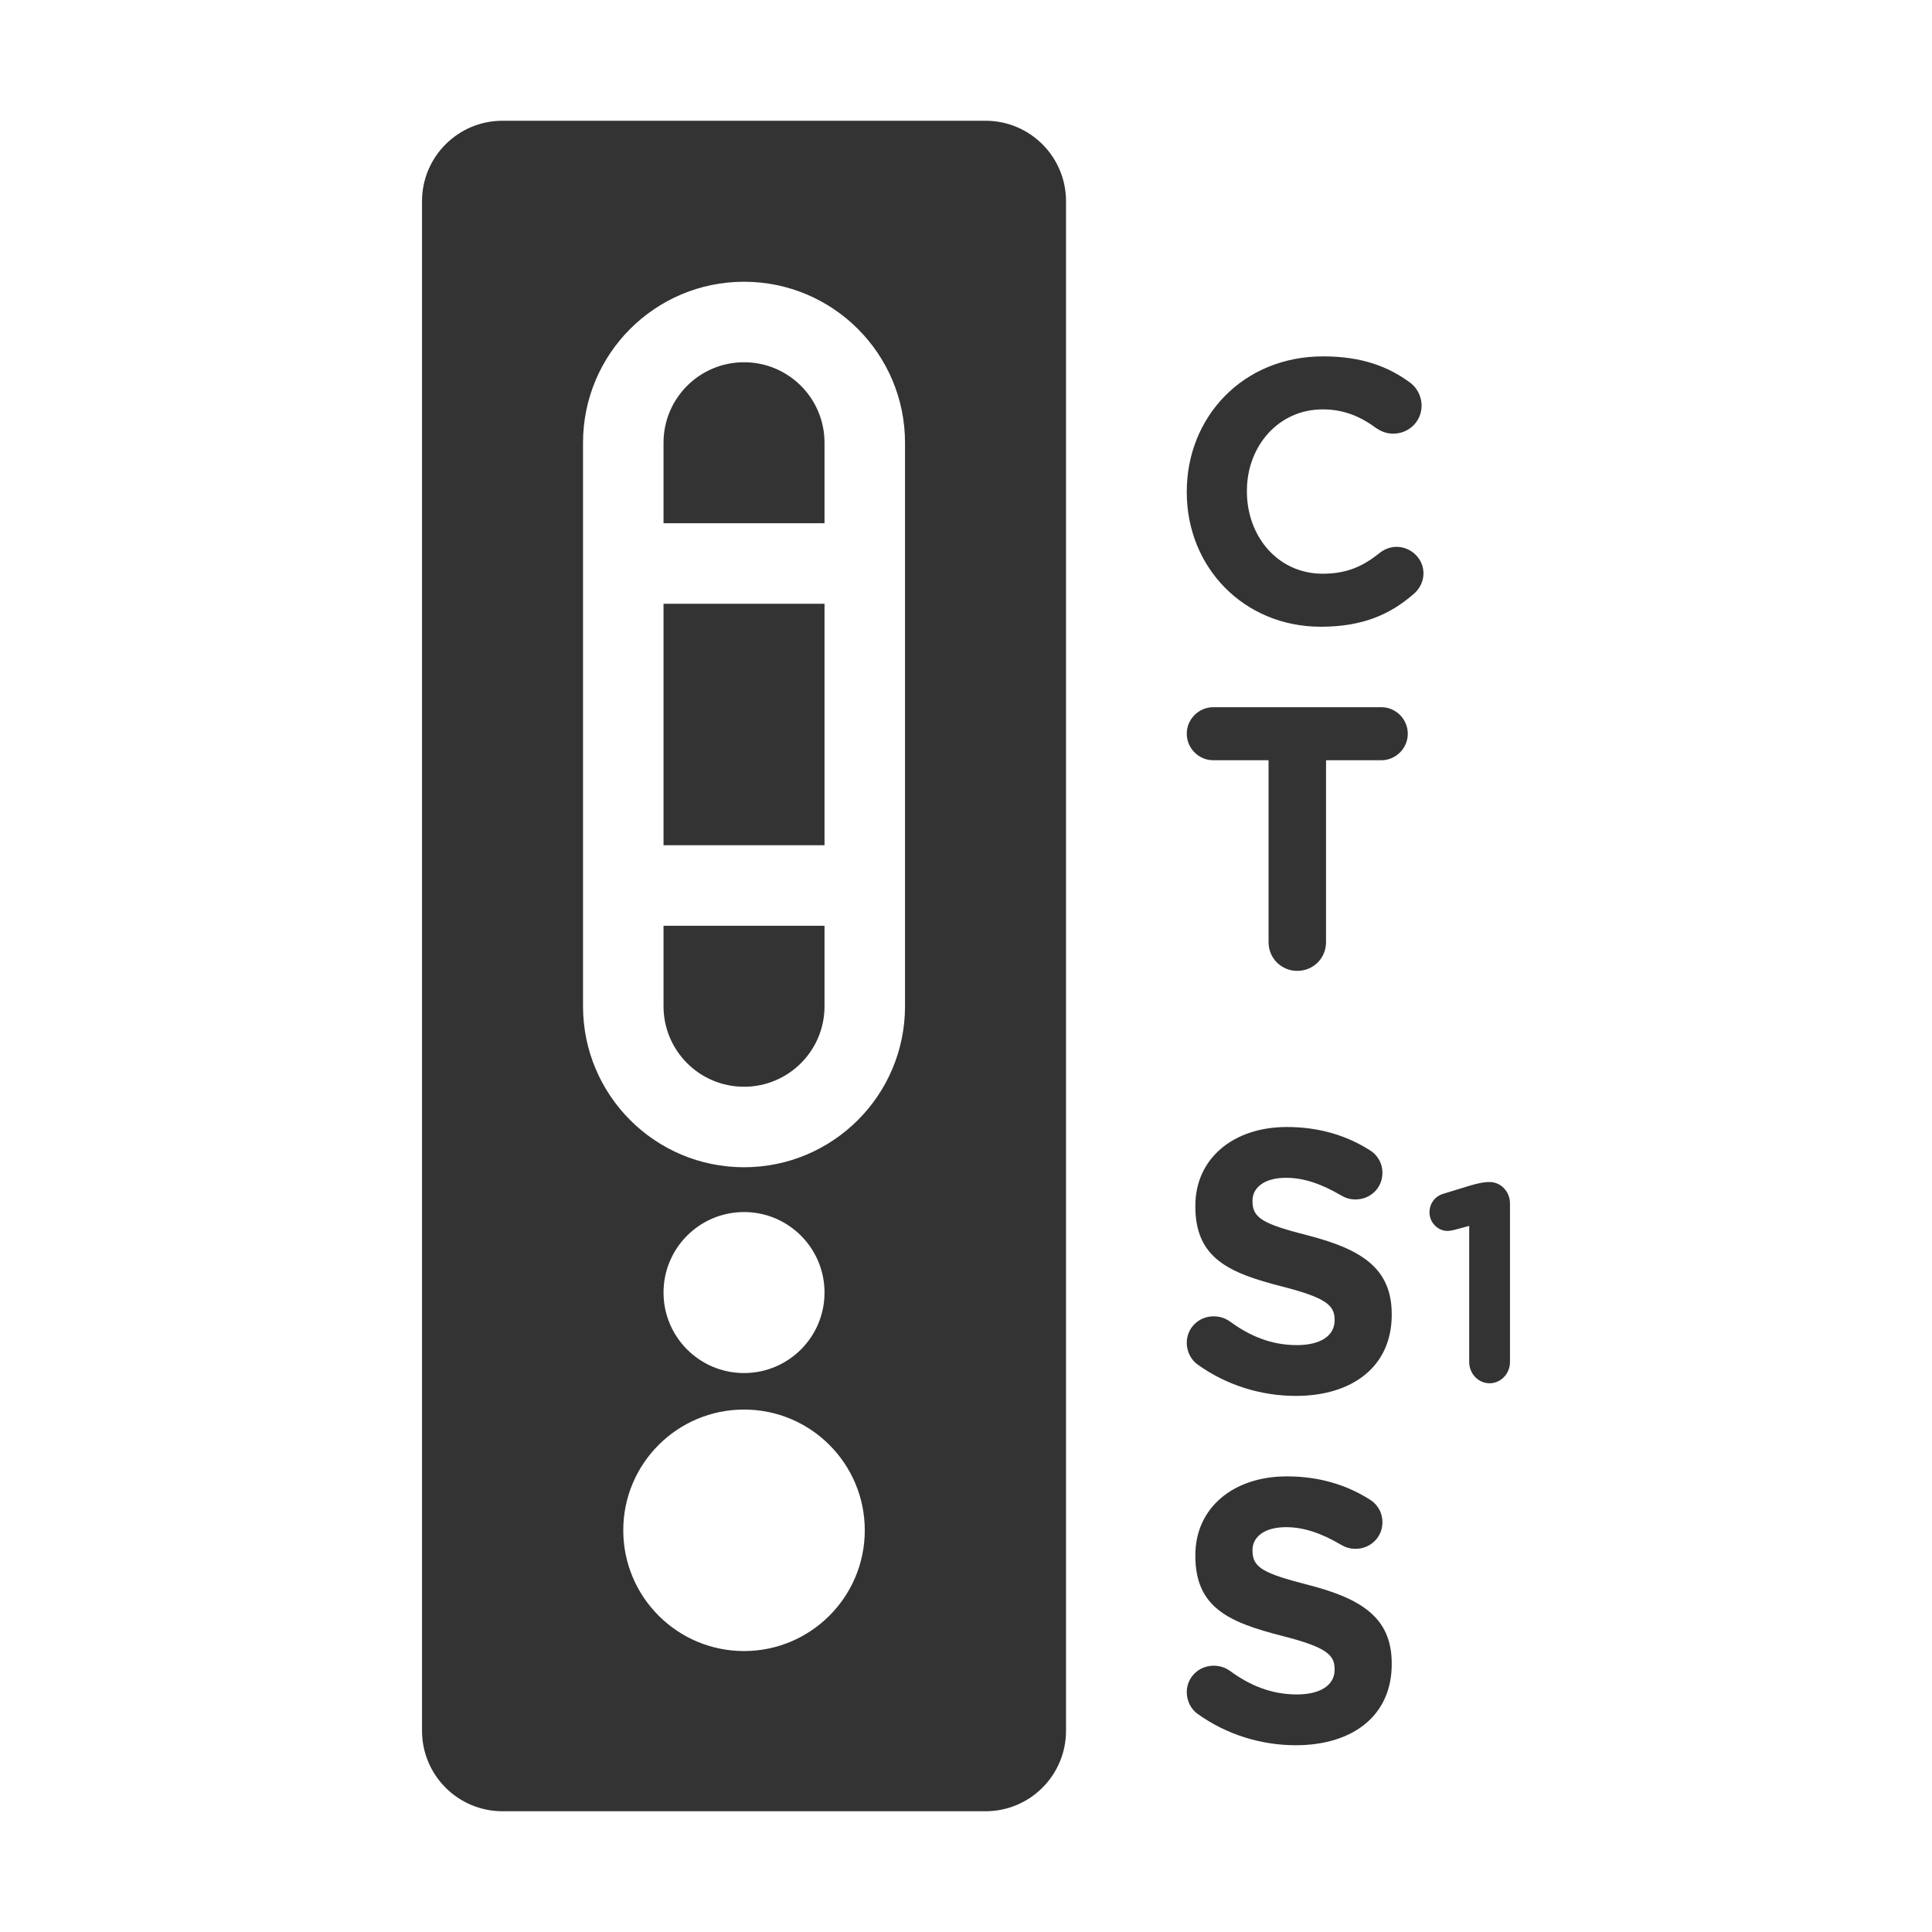 <?xml version="1.0" encoding="utf-8"?>
<svg width="800px" height="800px" viewBox="0 0 48 48" fill="none" xmlns="http://www.w3.org/2000/svg">
<path fill-rule="evenodd" clip-rule="evenodd" d="M10.485 5C10.485 3.895 11.38 3 12.485 3H24.485C25.59 3 26.485 3.895 26.485 5V43C26.485 44.105 25.59 45 24.485 45H12.485C11.38 45 10.485 44.105 10.485 43V5ZM21.485 38.02C21.485 39.676 20.142 41.02 18.485 41.02C16.828 41.02 15.485 39.676 15.485 38.02C15.485 36.363 16.828 35.02 18.485 35.02C20.142 35.02 21.485 36.363 21.485 38.02ZM18.485 30.113C17.381 30.113 16.485 31.009 16.485 32.113C16.485 33.218 17.381 34.113 18.485 34.113C19.59 34.113 20.485 33.218 20.485 32.113C20.485 31.009 19.59 30.113 18.485 30.113ZM20.485 13V11C20.485 9.895 19.59 9 18.485 9C17.381 9 16.485 9.895 16.485 11V13H20.485ZM22.485 13V15V21V23V25C22.485 27.209 20.694 29 18.485 29C16.276 29 14.485 27.209 14.485 25V23V21V15V13V11C14.485 8.791 16.276 7 18.485 7C20.694 7 22.485 8.791 22.485 11V13ZM20.485 15V21H16.485V15H20.485ZM16.485 23H20.485V25C20.485 26.105 19.59 27 18.485 27C17.381 27 16.485 26.105 16.485 25V23ZM34.577 32.667C34.577 33.957 33.594 34.681 32.194 34.681C31.34 34.681 30.478 34.421 29.754 33.901C29.596 33.79 29.485 33.586 29.485 33.363C29.485 32.992 29.782 32.704 30.153 32.704C30.338 32.704 30.468 32.769 30.561 32.834C31.053 33.196 31.591 33.419 32.221 33.419C32.806 33.419 33.158 33.187 33.158 32.806V32.788C33.158 32.426 32.936 32.24 31.85 31.962C30.543 31.628 29.698 31.266 29.698 29.976V29.958C29.698 28.779 30.645 28 31.971 28C32.759 28 33.446 28.204 34.03 28.575C34.188 28.668 34.346 28.863 34.346 29.141C34.346 29.512 34.049 29.8 33.678 29.8C33.539 29.8 33.427 29.763 33.316 29.698C32.843 29.42 32.398 29.262 31.952 29.262C31.405 29.262 31.118 29.512 31.118 29.828V29.846C31.118 30.273 31.396 30.412 32.518 30.7C33.835 31.043 34.577 31.517 34.577 32.649V32.667ZM36.502 33.837C36.502 34.13 36.728 34.367 37.008 34.367C37.288 34.367 37.515 34.13 37.515 33.837V29.898C37.515 29.605 37.288 29.367 37.008 29.367H36.995C36.855 29.367 36.708 29.402 36.515 29.458L35.855 29.66C35.648 29.723 35.515 29.905 35.515 30.121C35.515 30.373 35.722 30.582 35.962 30.582C36.015 30.582 36.088 30.568 36.142 30.554L36.502 30.457V33.837ZM34.577 41.347C34.577 42.637 33.594 43.36 32.194 43.36C31.34 43.36 30.478 43.1 29.754 42.581C29.596 42.469 29.485 42.265 29.485 42.043C29.485 41.672 29.782 41.384 30.153 41.384C30.338 41.384 30.468 41.449 30.561 41.514C31.053 41.876 31.591 42.098 32.221 42.098C32.806 42.098 33.158 41.866 33.158 41.486V41.467C33.158 41.106 32.936 40.92 31.85 40.642C30.543 40.308 29.698 39.946 29.698 38.656V38.638C29.698 37.459 30.645 36.68 31.971 36.68C32.759 36.68 33.446 36.884 34.03 37.255C34.188 37.348 34.346 37.543 34.346 37.821C34.346 38.192 34.049 38.48 33.678 38.48C33.539 38.48 33.427 38.443 33.316 38.378C32.843 38.099 32.398 37.942 31.952 37.942C31.405 37.942 31.118 38.192 31.118 38.508V38.526C31.118 38.953 31.396 39.092 32.518 39.38C33.835 39.723 34.577 40.196 34.577 41.328V41.347ZM31.517 23.407C31.517 23.805 31.832 24.121 32.231 24.121C32.63 24.121 32.945 23.805 32.945 23.407V18.888H34.318C34.679 18.888 34.976 18.591 34.976 18.229C34.976 17.867 34.679 17.57 34.318 17.57H30.144C29.782 17.57 29.485 17.867 29.485 18.229C29.485 18.591 29.782 18.888 30.144 18.888H31.517V23.407ZM35.125 14.755C34.54 15.265 33.854 15.571 32.815 15.571C30.904 15.571 29.485 14.096 29.485 12.231V12.212C29.485 10.366 30.877 8.854 32.871 8.854C33.845 8.854 34.503 9.113 35.041 9.512C35.19 9.624 35.319 9.828 35.319 10.078C35.319 10.468 35.004 10.774 34.614 10.774C34.42 10.774 34.29 10.7 34.188 10.635C33.789 10.338 33.372 10.171 32.861 10.171C31.767 10.171 30.979 11.08 30.979 12.194V12.212C30.979 13.326 31.748 14.254 32.861 14.254C33.464 14.254 33.863 14.068 34.271 13.743C34.383 13.651 34.531 13.586 34.698 13.586C35.06 13.586 35.366 13.883 35.366 14.244C35.366 14.467 35.255 14.643 35.125 14.755Z" fill="#333333"/>
</svg>
